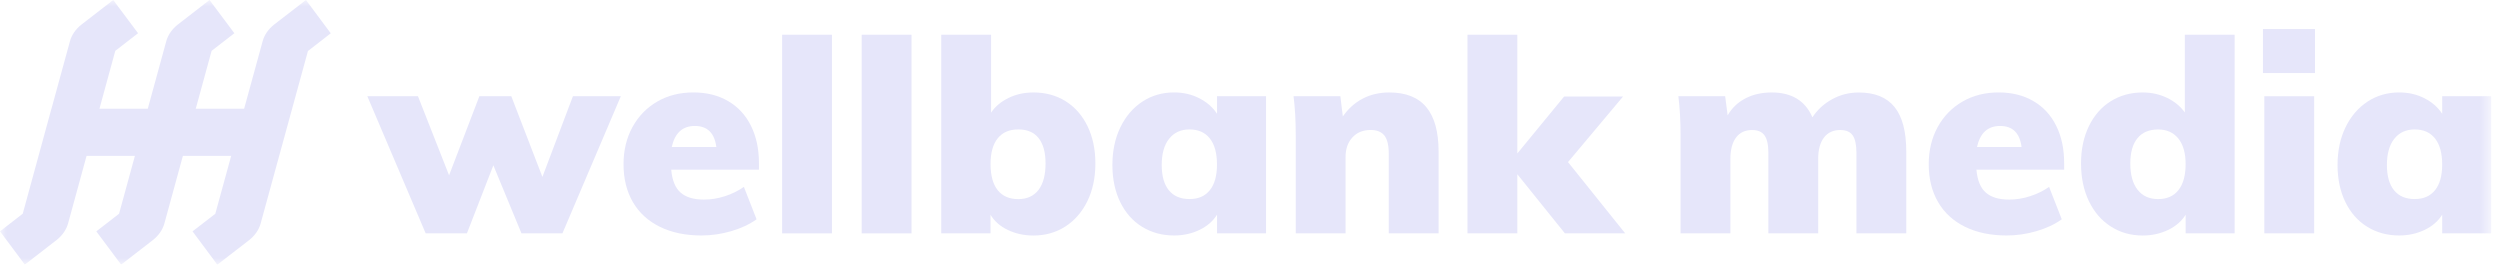 <svg width="189" height="20" viewBox="0 0 189 20" fill="none" xmlns="http://www.w3.org/2000/svg">
<g id="wellbank-white.svg" clip-path="url(#clip0_758_5277)">
<g id="Clip path group">
<mask id="mask0_758_5277" style="mask-type:luminance" maskUnits="userSpaceOnUse" x="0" y="0" width="189" height="20">
<g id="clip0_205_1132">
<path id="Vector" d="M188.333 0H0V20H188.333V0Z" fill="white"/>
</g>
</mask>
<g mask="url(#mask0_758_5277)">
<g id="Group">
<path id="Vector_2" d="M25.005 2.518L23.13 0L20.734 1.849C20.304 2.184 19.986 2.634 19.859 3.106L18.456 8.22H14.799L15.997 3.844L17.718 2.512L15.84 0L13.447 1.852C13.017 2.187 12.7 2.637 12.572 3.108L11.172 8.22H7.518L8.716 3.844L10.437 2.512L8.559 0L6.166 1.852C5.736 2.187 5.418 2.637 5.291 3.108L3.891 8.22H3.888L2.915 11.78L1.72 16.156L0 17.488L1.877 20.003L4.271 18.151C4.701 17.816 5.018 17.366 5.146 16.894L6.545 11.783H10.199L9.001 16.159L7.281 17.491L9.158 20.006L11.552 18.154C11.982 17.819 12.299 17.368 12.427 16.897L13.826 11.785H17.477L16.276 16.162L14.556 17.491L16.43 20.009L18.827 18.159C19.257 17.825 19.574 17.374 19.702 16.903L21.105 11.788L21.185 11.498L23.281 3.856L25.005 2.518Z" fill="#E6E6FA"/>
<path id="Vector_3" d="M43.313 7.275H46.934L42.521 17.639H39.422L37.298 12.498L35.3 17.639H32.18L27.77 7.275H31.598L33.95 13.254L36.24 7.275H38.654L41.006 13.376L43.313 7.275Z" fill="#E6E6FA"/>
<path id="Vector_4" d="M57.383 12.826H50.745C50.813 13.629 51.051 14.208 51.454 14.56C51.857 14.914 52.444 15.089 53.221 15.089C53.749 15.089 54.274 15.005 54.802 14.833C55.33 14.664 55.808 14.429 56.238 14.129L57.196 16.578C56.668 16.959 56.03 17.258 55.28 17.476C54.529 17.694 53.782 17.802 53.032 17.802C51.825 17.802 50.778 17.584 49.888 17.148C49.001 16.711 48.319 16.089 47.847 15.281C47.376 14.472 47.139 13.516 47.139 12.414C47.139 11.367 47.364 10.43 47.815 9.607C48.266 8.785 48.889 8.142 49.686 7.68C50.484 7.217 51.395 6.988 52.424 6.988C53.423 6.988 54.298 7.206 55.045 7.642C55.796 8.078 56.371 8.7 56.772 9.509C57.175 10.317 57.377 11.259 57.377 12.335V12.826H57.383ZM50.784 11.114H54.156C54.016 10.052 53.477 9.523 52.533 9.523C51.602 9.52 51.021 10.052 50.784 11.114Z" fill="#E6E6FA"/>
<path id="Vector_5" d="M59.129 17.642V2.626H62.895V17.642H59.129Z" fill="#E6E6FA"/>
<path id="Vector_6" d="M65.144 17.642V2.626H68.911V17.642H65.144Z" fill="#E6E6FA"/>
<path id="Vector_7" d="M80.563 7.653C81.269 8.095 81.82 8.723 82.218 9.541C82.612 10.358 82.811 11.294 82.811 12.355C82.811 13.431 82.609 14.379 82.209 15.202C81.805 16.025 81.251 16.665 80.545 17.121C79.836 17.578 79.032 17.805 78.131 17.805C77.422 17.805 76.778 17.665 76.194 17.386C75.61 17.107 75.174 16.723 74.883 16.234V17.642H71.158V2.626H74.925V8.52C75.23 8.058 75.666 7.688 76.236 7.409C76.805 7.13 77.434 6.99 78.128 6.99C79.044 6.99 79.854 7.211 80.563 7.653ZM78.513 14.356C78.866 13.894 79.044 13.228 79.044 12.355C79.044 11.527 78.869 10.89 78.525 10.448C78.178 10.006 77.665 9.785 76.986 9.785C76.307 9.785 75.785 10.009 75.426 10.459C75.064 10.907 74.886 11.556 74.886 12.399C74.886 13.268 75.067 13.928 75.426 14.379C75.788 14.827 76.307 15.054 76.986 15.054C77.65 15.051 78.157 14.818 78.513 14.356Z" fill="#E6E6FA"/>
<path id="Vector_8" d="M95.712 7.275V17.639H92.007V16.232C91.702 16.72 91.257 17.107 90.676 17.383C90.094 17.662 89.454 17.802 88.76 17.802C87.858 17.802 87.055 17.584 86.346 17.148C85.637 16.711 85.085 16.089 84.691 15.281C84.296 14.472 84.098 13.536 84.098 12.475C84.098 11.402 84.299 10.448 84.703 9.619C85.106 8.79 85.661 8.142 86.367 7.68C87.075 7.217 87.87 6.988 88.76 6.988C89.454 6.988 90.089 7.133 90.664 7.427C91.239 7.72 91.687 8.11 92.007 8.601V7.275H95.712ZM91.465 14.376C91.826 13.929 92.004 13.283 92.004 12.437C92.004 11.579 91.824 10.925 91.465 10.468C91.103 10.012 90.59 9.785 89.925 9.785C89.273 9.785 88.76 10.02 88.386 10.489C88.013 10.957 87.826 11.62 87.826 12.478C87.826 13.306 88.007 13.943 88.365 14.385C88.727 14.827 89.246 15.048 89.925 15.048C90.593 15.051 91.106 14.827 91.465 14.376Z" fill="#E6E6FA"/>
<path id="Vector_9" d="M107.832 8.104C108.449 8.846 108.757 9.965 108.757 11.46V17.642H104.991V11.623C104.991 10.983 104.878 10.524 104.659 10.244C104.436 9.965 104.089 9.826 103.618 9.826C103.048 9.826 102.591 10.012 102.244 10.387C101.897 10.762 101.725 11.253 101.725 11.867V17.642H97.959V10.256C97.959 9.139 97.903 8.148 97.793 7.275H101.331L101.518 8.805C101.921 8.22 102.419 7.773 103.016 7.459C103.612 7.145 104.285 6.99 105.035 6.99C106.281 6.99 107.215 7.363 107.832 8.104Z" fill="#E6E6FA"/>
<path id="Vector_10" d="M122.866 17.642H118.307L114.71 13.172V17.642H110.943V2.626H114.71V11.602L118.248 7.296H122.702L118.541 12.254L122.866 17.642Z" fill="#E6E6FA"/>
<path id="Vector_11" d="M143.23 8.093C143.82 8.828 144.114 9.951 144.114 11.46V17.642H140.347V11.562C140.347 10.948 140.252 10.509 140.065 10.236C139.878 9.962 139.561 9.829 139.119 9.829C138.591 9.829 138.182 10.021 137.891 10.399C137.601 10.779 137.455 11.317 137.455 12.009V17.642H133.689V11.562C133.689 10.948 133.591 10.509 133.398 10.236C133.202 9.962 132.891 9.829 132.461 9.829C131.933 9.829 131.527 10.021 131.245 10.399C130.96 10.779 130.818 11.317 130.818 12.009V17.642H127.051V10.256C127.051 9.139 126.995 8.148 126.885 7.275H130.423L130.61 8.724C130.931 8.165 131.375 7.738 131.954 7.438C132.529 7.139 133.191 6.99 133.941 6.99C135.453 6.99 136.48 7.616 137.019 8.869C137.393 8.299 137.888 7.842 138.508 7.502C139.125 7.162 139.795 6.993 140.516 6.993C141.735 6.99 142.64 7.36 143.23 8.093Z" fill="#E6E6FA"/>
<path id="Vector_12" d="M156.057 12.826H149.419C149.487 13.629 149.725 14.208 150.128 14.56C150.531 14.914 151.118 15.089 151.895 15.089C152.423 15.089 152.948 15.005 153.475 14.833C154.003 14.664 154.481 14.429 154.911 14.129L155.869 16.578C155.341 16.959 154.703 17.258 153.953 17.476C153.203 17.694 152.455 17.802 151.705 17.802C150.498 17.802 149.451 17.584 148.561 17.148C147.671 16.711 146.992 16.089 146.521 15.281C146.049 14.472 145.812 13.516 145.812 12.414C145.812 11.367 146.037 10.43 146.488 9.607C146.939 8.785 147.563 8.142 148.363 7.68C149.161 7.217 150.071 6.988 151.1 6.988C152.099 6.988 152.975 7.206 153.723 7.642C154.473 8.078 155.048 8.7 155.449 9.509C155.852 10.317 156.05 11.259 156.05 12.335V12.826H156.057ZM149.46 11.114H152.832C152.692 10.052 152.153 9.523 151.21 9.523C150.278 9.52 149.697 10.052 149.46 11.114Z" fill="#E6E6FA"/>
<path id="Vector_13" d="M168.94 2.626V17.642H165.236V16.234C164.93 16.723 164.485 17.11 163.904 17.386C163.323 17.662 162.682 17.805 161.988 17.805C161.087 17.805 160.283 17.578 159.574 17.121C158.865 16.665 158.314 16.028 157.919 15.202C157.525 14.379 157.326 13.431 157.326 12.355C157.326 11.294 157.525 10.355 157.919 9.541C158.314 8.726 158.865 8.095 159.574 7.653C160.283 7.211 161.087 6.99 161.988 6.99C162.656 6.99 163.267 7.127 163.83 7.397C164.394 7.668 164.838 8.037 165.174 8.5V2.626H168.94ZM164.693 14.367C165.055 13.911 165.233 13.257 165.233 12.399C165.233 11.57 165.049 10.928 164.681 10.471C164.313 10.014 163.803 9.788 163.151 9.788C162.472 9.788 161.95 10.009 161.591 10.451C161.229 10.893 161.051 11.53 161.051 12.358C161.051 13.216 161.235 13.879 161.603 14.347C161.97 14.815 162.487 15.051 163.154 15.051C163.821 15.051 164.334 14.824 164.693 14.367Z" fill="#E6E6FA"/>
<path id="Vector_14" d="M171.08 2.195H175.013V5.522H171.08V2.195ZM171.184 17.642V7.275H174.951V17.639H171.184V17.642Z" fill="#E6E6FA"/>
<path id="Vector_15" d="M188.333 7.275V17.639H184.629V16.232C184.324 16.72 183.879 17.107 183.297 17.383C182.716 17.659 182.076 17.802 181.382 17.802C180.48 17.802 179.676 17.584 178.967 17.148C178.259 16.711 177.707 16.089 177.313 15.281C176.918 14.472 176.719 13.536 176.719 12.475C176.719 11.402 176.921 10.448 177.324 9.619C177.728 8.79 178.282 8.142 178.988 7.68C179.697 7.217 180.495 6.988 181.382 6.988C182.076 6.988 182.71 7.133 183.286 7.427C183.861 7.72 184.309 8.11 184.629 8.601V7.275H188.333ZM184.089 14.376C184.451 13.929 184.629 13.283 184.629 12.437C184.629 11.579 184.448 10.925 184.089 10.468C183.728 10.012 183.214 9.785 182.55 9.785C181.898 9.785 181.385 10.02 181.011 10.489C180.637 10.957 180.45 11.62 180.45 12.478C180.45 13.306 180.631 13.943 180.99 14.385C181.352 14.827 181.871 15.048 182.55 15.048C183.214 15.051 183.728 14.827 184.089 14.376Z" fill="#E6E6FA"/>
</g>
</g>
</g>
</g>
<defs>
<clipPath id="clip0_758_5277">
<rect width="189" height="20" fill="white"/>
</clipPath>
</defs>
</svg>
